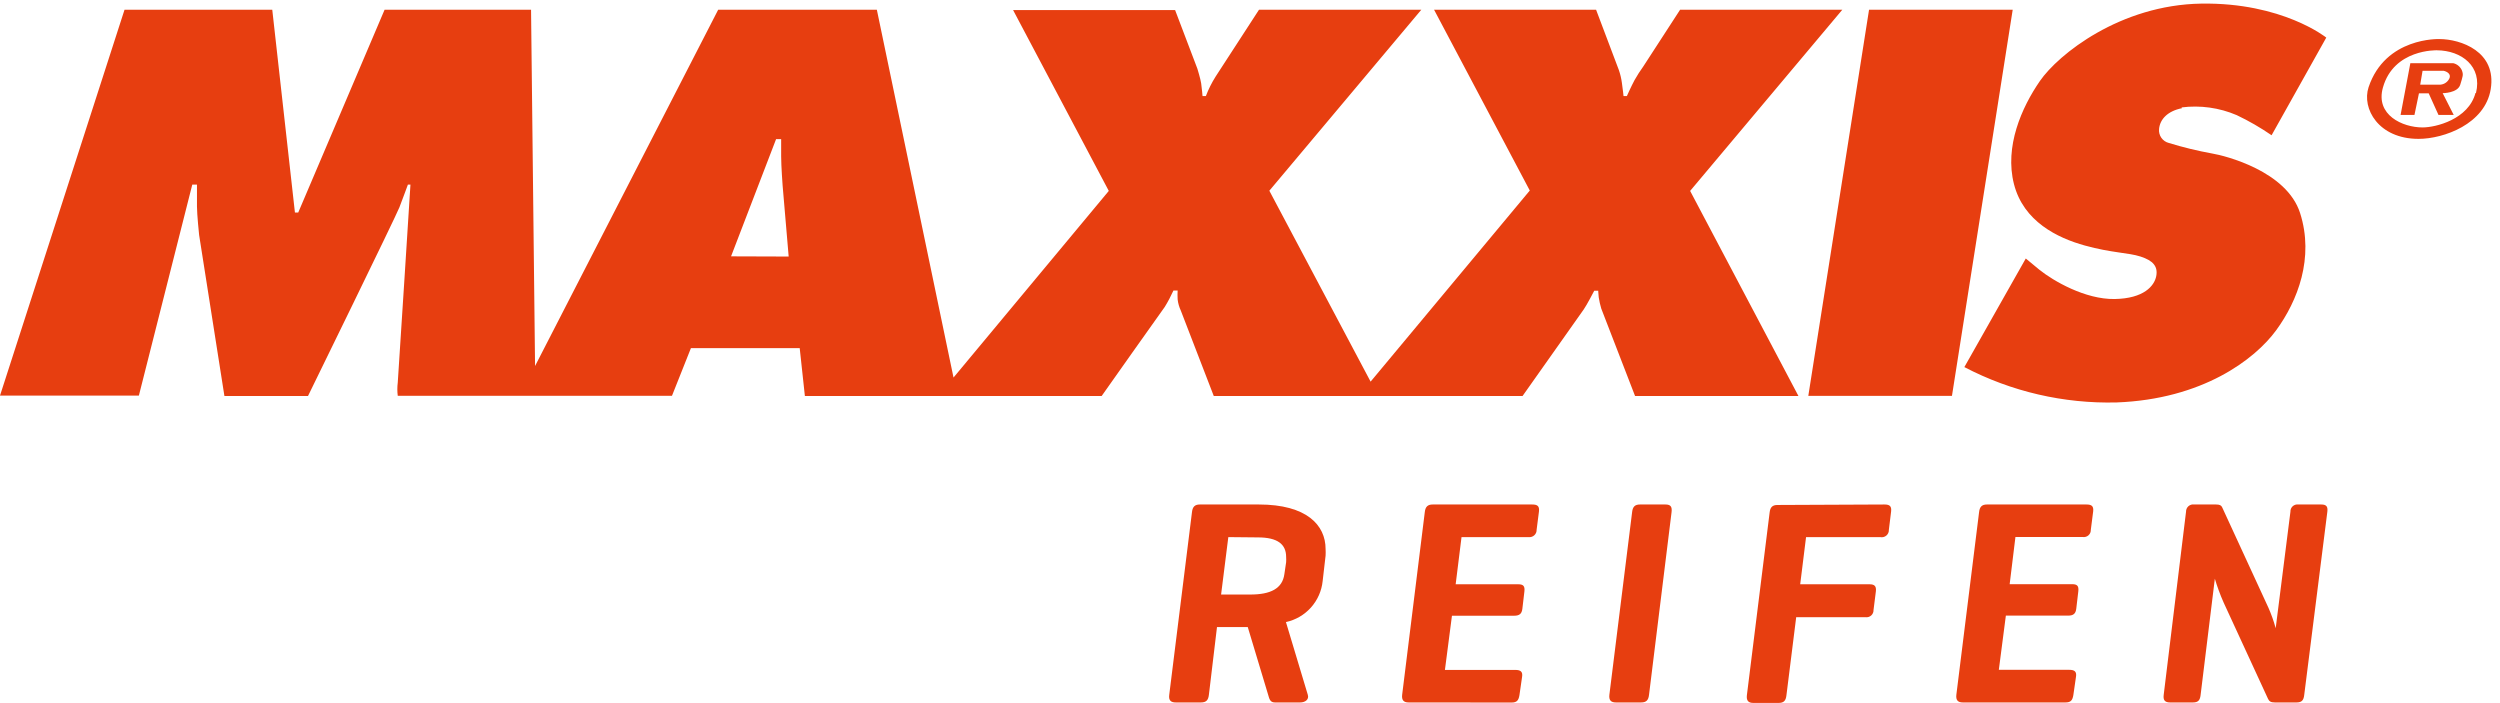 <svg width="256" height="72" viewBox="0 0 256 72" fill="none" xmlns="http://www.w3.org/2000/svg">
<path fill-rule="evenodd" clip-rule="evenodd" d="M188.65 1H172.04L168.27 6.81C167.947 7.256 167.65 7.72 167.38 8.2C167.04 8.83 166.59 9.84 166.59 9.84H166.25C166.25 9.84 166.18 9.17 166.08 8.47C166.02 8.028 165.916 7.592 165.77 7.17L163.44 1H146.85L156.65 19.51L140.35 39.08L129.98 19.53L145.54 1H128.92L124.48 7.84C124.081 8.472 123.746 9.142 123.48 9.84H123.14C123.14 9.84 123.07 9.02 123 8.54C122.93 8.06 122.61 7.03 122.61 7.03L120.33 1.03H103.74L113.54 19.55L97.64 38.66L89.79 1H73.54L54.79 37.48L54.38 1H39.38L30.54 21.76H30.2L27.88 1H12.75L0 40.51H14.22L19.69 18.9H20.17C20.17 18.9 20.17 20.34 20.17 21.15C20.17 21.96 20.39 24.06 20.39 24.06L22.98 40.55H31.54C31.54 40.55 40.54 22.16 40.9 21.23C41.26 20.3 41.77 18.9 41.77 18.9H42.03C42.03 18.9 40.83 37.84 40.73 39.18C40.673 39.628 40.673 40.082 40.73 40.53H68.81L70.75 35.65H81.89L82.42 40.55H112.81C112.81 40.55 118.98 31.81 119.27 31.43C119.602 30.89 119.899 30.329 120.16 29.75H120.59C120.572 30.053 120.572 30.357 120.59 30.66C120.635 31.052 120.743 31.433 120.91 31.79L124.29 40.55H155.91L162.17 31.69C162.48 31.26 163.25 29.77 163.25 29.77H163.66C163.66 29.77 163.66 29.99 163.71 30.45C163.77 30.839 163.857 31.223 163.97 31.6L167.43 40.55H184.16L173.07 19.55L188.65 1ZM74.86 26.25L79.47 14.25H79.99V16C79.99 17 80.14 19 80.14 19L80.76 26.27L74.86 26.25ZM191.39 1L185.17 40.54H199.88L206.1 1H191.39ZM223.39 11C225.31 10.755 227.261 11.028 229.04 11.79C230.283 12.381 231.476 13.07 232.61 13.85L238.21 3.85C238.21 3.85 233.72 0.24 225.41 0.37C217.1 0.5 210.77 5.57 208.89 8.29C207.01 11.01 205.25 15.01 206.23 18.85C207.21 22.69 210.7 24.37 213.48 25.14C216.26 25.91 217.92 25.86 219.19 26.27C220.46 26.68 220.99 27.27 220.8 28.27C220.61 29.27 219.54 30.57 216.54 30.62C213.54 30.67 210.26 28.77 208.83 27.62L207.44 26.47L201.15 37.59C205.958 40.103 211.327 41.349 216.75 41.21C225.49 40.88 230.87 36.84 233.08 33.82C235.29 30.8 236.99 26.39 235.53 21.82C234.16 17.52 227.85 15.94 226.53 15.72C225.03 15.448 223.547 15.087 222.09 14.64C221.777 14.562 221.503 14.373 221.319 14.108C221.135 13.843 221.054 13.521 221.09 13.2C221.18 12.21 221.97 11.37 223.43 11.08L223.39 11ZM249.79 4C249.79 4 244.26 3.78 242.54 8.94C241.83 11.1 243.54 14.22 247.66 14.22C250.25 14.22 254.47 12.69 255.05 9.13C255.68 5.28 251.98 4 249.79 4ZM253.49 9.52C252.77 12.23 249.41 13.05 248.07 13.05C246.02 13.05 243.22 11.77 244.01 8.97C245.12 5 249.54 5.15 249.54 5.15C252.08 5.17 254.21 6.81 253.54 9.52H253.49ZM251.21 6.47C251.02 6.47 249.7 6.47 249.7 6.47H246.82L245.82 11.77H247.24L247.7 9.56H248.7L249.7 11.77H251.26L250.13 9.54C250.13 9.54 251.67 9.54 251.93 8.67C252.19 7.8 252.27 7.67 252.1 7.21C252.02 7.026 251.898 6.862 251.743 6.734C251.589 6.605 251.406 6.515 251.21 6.47ZM250.83 8C250.749 8.187 250.619 8.348 250.453 8.466C250.287 8.584 250.093 8.654 249.89 8.67H247.83L248.07 7.25H250.23C250.23 7.25 251.04 7.41 250.83 8Z" fill="#E73E10"/>
<path d="M124.62 64.21L123.79 71.15C123.73 71.69 123.52 71.93 122.98 71.93H120.39C119.97 71.93 119.64 71.78 119.73 71.15L122.06 52.43C122.12 51.89 122.36 51.66 122.86 51.66H128.91C133.8 51.66 135.74 53.77 135.74 56.22C135.753 56.447 135.753 56.674 135.74 56.9L135.44 59.5C135.336 60.507 134.917 61.456 134.241 62.21C133.566 62.965 132.669 63.486 131.68 63.7L133.92 71.15C134.07 71.63 133.65 71.93 133.14 71.93H130.54C130.06 71.93 129.98 71.57 129.86 71.15L127.77 64.21H124.61H124.62ZM125.78 55L125.04 60.88H128.04C130.09 60.88 131.32 60.28 131.52 58.79L131.7 57.57C131.712 57.39 131.712 57.21 131.7 57.03C131.7 55.72 130.81 55.03 128.81 55.03L125.78 55Z" fill="#E73E10"/>
<path d="M144.24 71.93C143.73 71.93 143.52 71.69 143.58 71.15L145.9 52.43C145.96 51.89 146.2 51.66 146.71 51.66H156.9C157.44 51.66 157.65 51.83 157.59 52.37L157.35 54.25C157.354 54.355 157.335 54.459 157.294 54.556C157.254 54.652 157.193 54.739 157.117 54.81C157.04 54.881 156.949 54.935 156.849 54.968C156.75 55.001 156.644 55.012 156.54 55H149.66L149.06 59.83H155.47C155.98 59.83 156.16 60.01 156.1 60.55L155.89 62.34C155.83 62.85 155.59 63.05 155.05 63.05H148.68L147.96 68.6H155.17C155.71 68.6 155.95 68.78 155.86 69.32L155.59 71.19C155.5 71.73 155.32 71.94 154.78 71.94L144.24 71.93Z" fill="#E73E10"/>
<path d="M168.86 71.15C168.8 71.69 168.59 71.93 168.05 71.93H165.46C164.95 71.93 164.74 71.69 164.8 71.15L167.13 52.43C167.19 51.89 167.42 51.66 167.93 51.66H170.54C171.08 51.66 171.23 51.89 171.17 52.43L168.86 71.15Z" fill="#E73E10"/>
<path d="M192.97 51.66C193.5 51.66 193.71 51.83 193.65 52.37L193.42 54.25C193.426 54.362 193.405 54.473 193.361 54.576C193.317 54.678 193.249 54.769 193.164 54.842C193.079 54.914 192.979 54.966 192.871 54.993C192.762 55.021 192.649 55.023 192.54 55H184.94L184.34 59.83H191.44C191.94 59.83 192.15 60.01 192.09 60.55L191.85 62.46C191.854 62.566 191.835 62.672 191.793 62.77C191.752 62.868 191.689 62.955 191.61 63.026C191.53 63.097 191.436 63.149 191.334 63.179C191.232 63.209 191.125 63.217 191.02 63.2H183.93L182.93 71.2C182.87 71.74 182.67 71.98 182.13 71.98H179.54C179.03 71.98 178.82 71.74 178.88 71.2L181.21 52.48C181.27 51.94 181.5 51.71 182.01 51.71L192.97 51.66Z" fill="#E73E10"/>
<path d="M200.99 71.93C200.48 71.93 200.27 71.69 200.33 71.15L202.66 52.43C202.72 51.89 202.96 51.66 203.46 51.66H213.65C214.19 51.66 214.4 51.83 214.34 52.37L214.1 54.25C214.104 54.356 214.085 54.462 214.044 54.56C214.002 54.658 213.939 54.745 213.86 54.816C213.781 54.887 213.687 54.939 213.585 54.969C213.483 54.999 213.375 55.007 213.27 54.99H206.38L205.79 59.82H212.19C212.7 59.82 212.88 60 212.82 60.54L212.61 62.33C212.55 62.84 212.31 63.04 211.78 63.04H205.4L204.68 68.59H211.9C212.43 68.59 212.67 68.77 212.58 69.31L212.31 71.18C212.22 71.72 212.04 71.93 211.51 71.93H200.99Z" fill="#E73E10"/>
<path d="M235.95 71.18C235.89 71.69 235.71 71.93 235.18 71.93H232.94C232.52 71.93 232.37 71.81 232.25 71.57L227.7 61.7C227.349 60.907 227.048 60.092 226.8 59.26L225.34 71.18C225.28 71.69 225.1 71.93 224.57 71.93H222.21C221.68 71.93 221.5 71.69 221.56 71.18L223.85 52.4C223.847 52.294 223.868 52.188 223.911 52.09C223.953 51.992 224.017 51.905 224.097 51.834C224.177 51.764 224.272 51.711 224.374 51.681C224.477 51.651 224.584 51.644 224.69 51.66H226.92C227.28 51.66 227.46 51.74 227.55 51.95L232.29 62.24C232.589 62.917 232.836 63.616 233.03 64.33L234.54 52.4C234.535 52.296 234.552 52.193 234.591 52.096C234.631 52 234.691 51.914 234.767 51.843C234.843 51.773 234.934 51.72 235.033 51.688C235.132 51.656 235.237 51.647 235.34 51.66H237.7C238.24 51.66 238.38 51.89 238.32 52.4L235.95 71.18Z" fill="#E73E10"/>
</svg>
